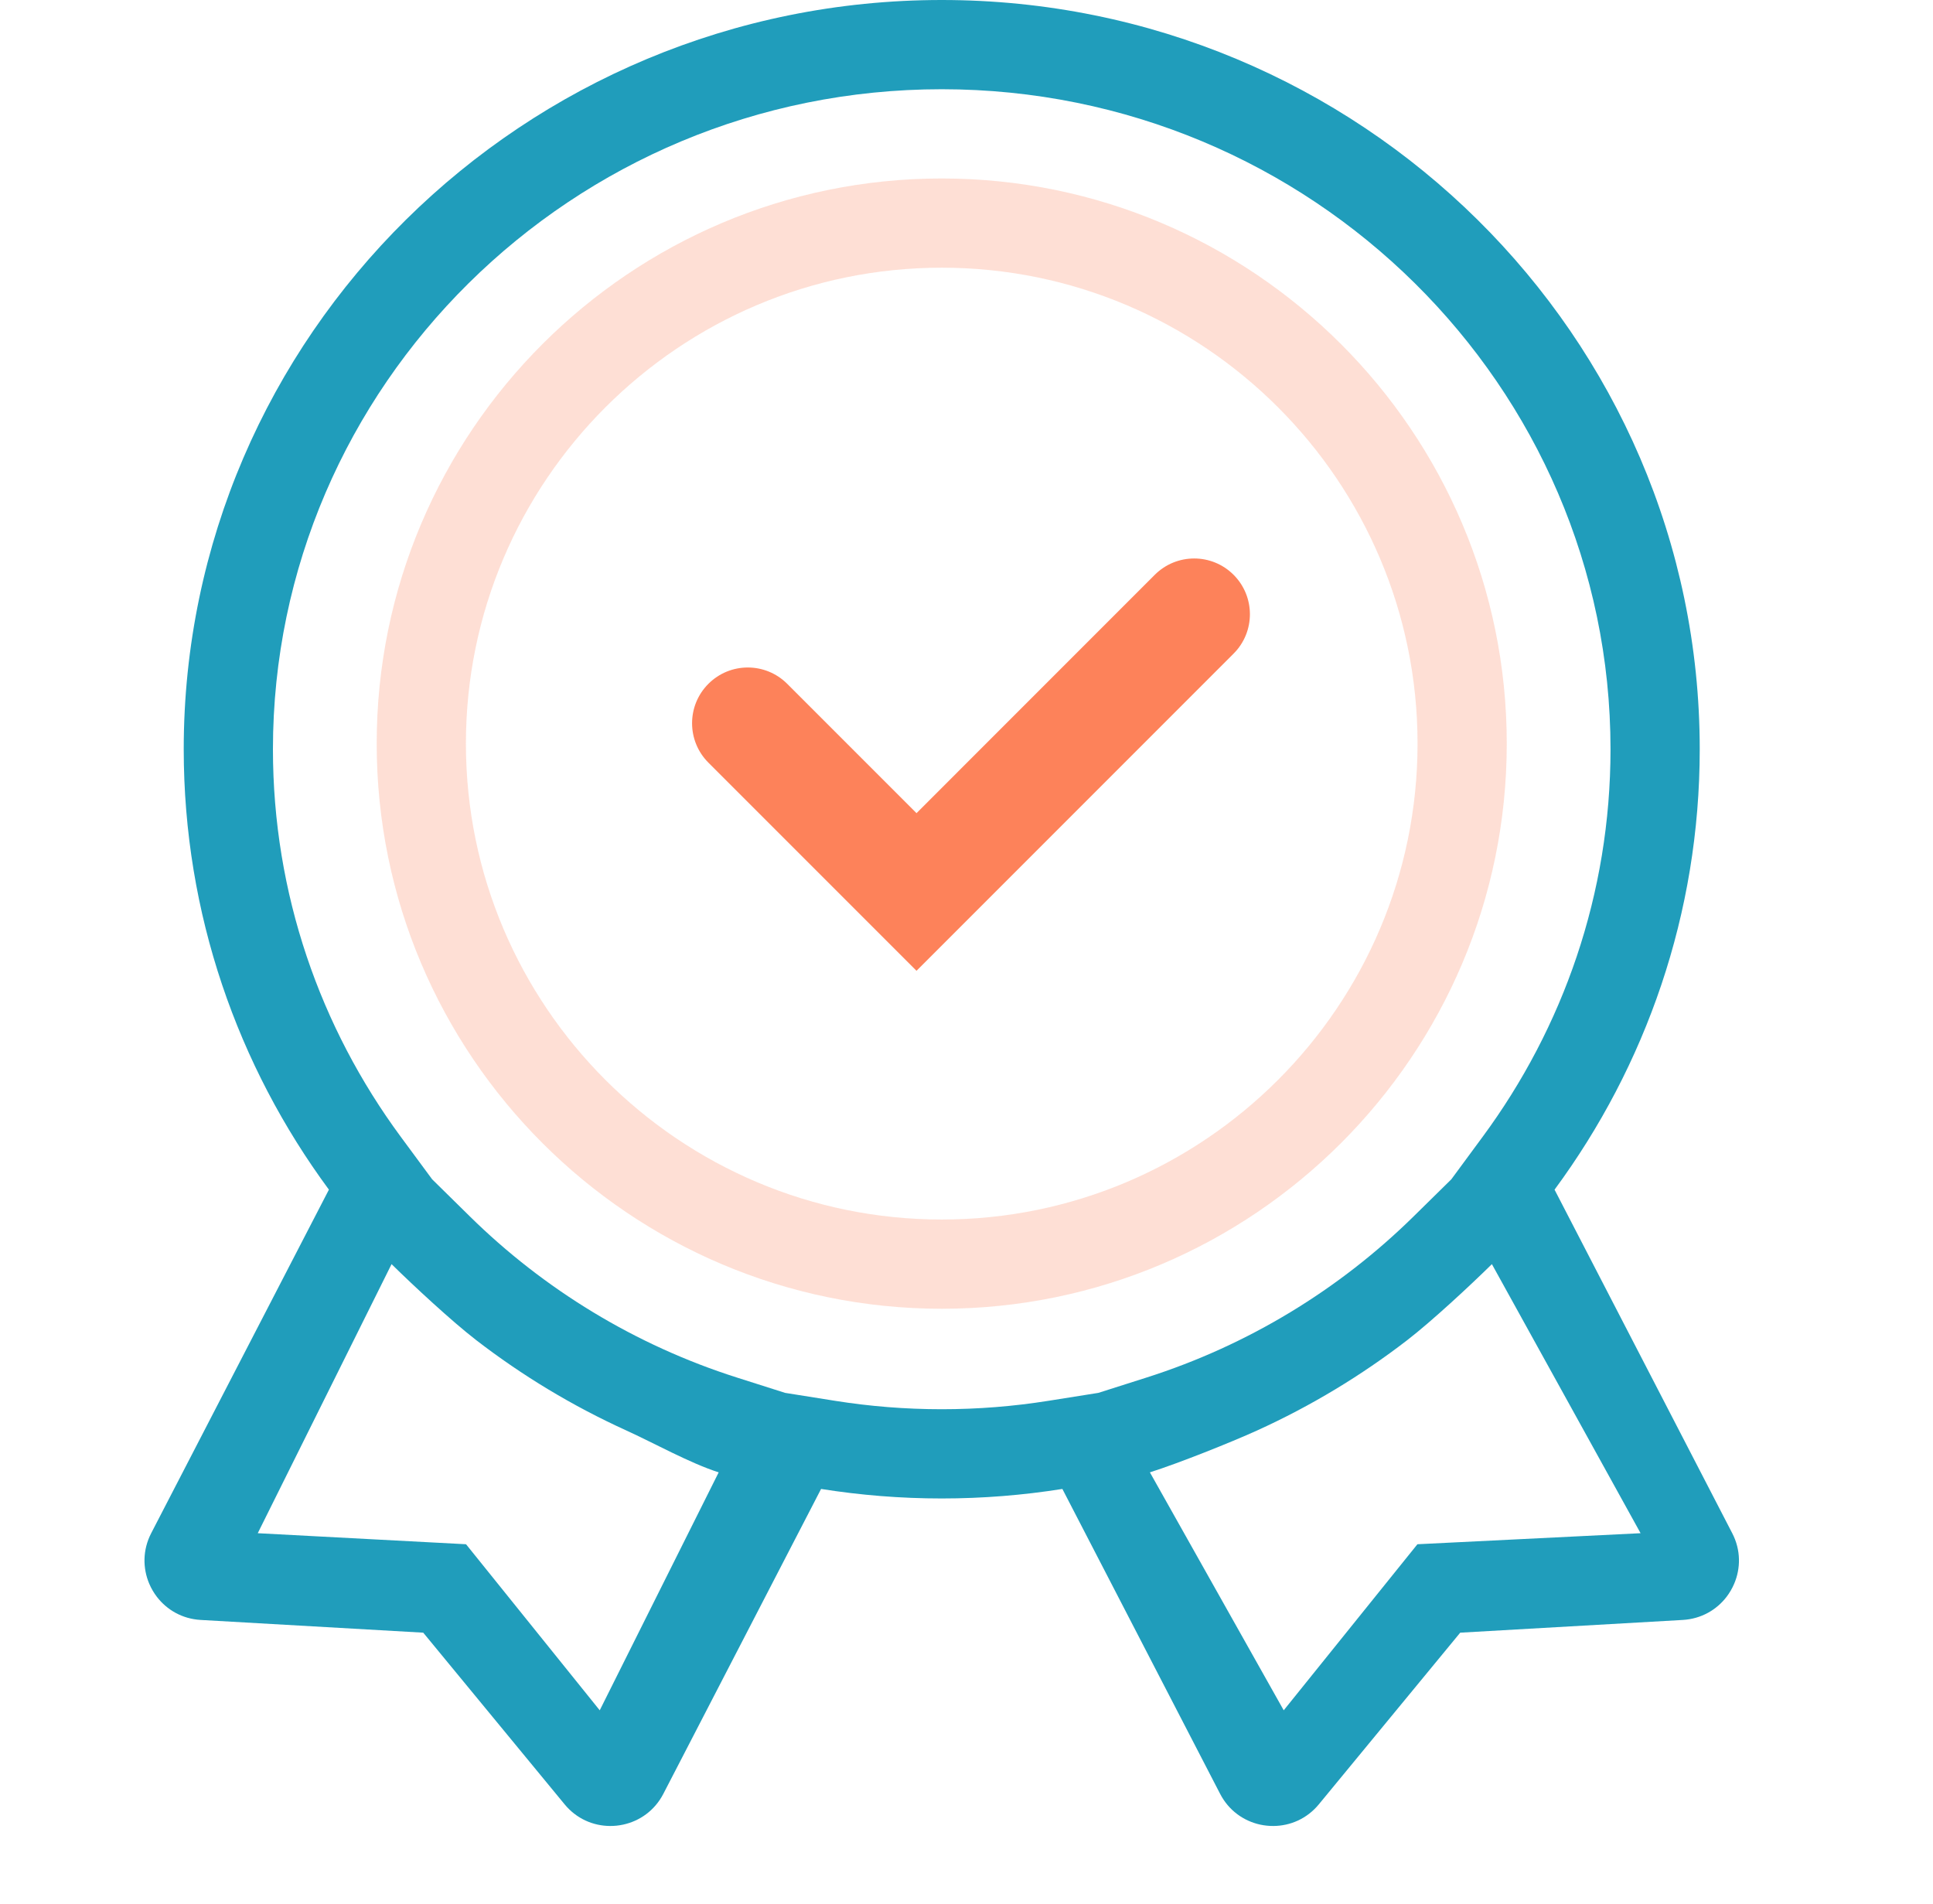 <?xml version="1.0" encoding="UTF-8"?> <svg xmlns="http://www.w3.org/2000/svg" width="65" height="64" viewBox="0 0 65 64" fill="none"><g clip-path="url(#clip0_1133_40996)"><path fill-rule="evenodd" clip-rule="evenodd" d="M48.803 39.648L49.859 38.215C52.563 34.55 54.156 30.051 54.156 25.189C54.156 12.99 44.098 3 31.667 3C19.235 3 9.178 12.99 9.178 25.189C9.178 30.051 10.771 34.55 13.474 38.215L14.531 39.647L15.791 40.887C18.285 43.343 21.357 45.224 24.784 46.314L26.401 46.828L28.08 47.095C29.249 47.281 30.447 47.378 31.667 47.378C32.887 47.378 34.085 47.281 35.254 47.095L36.934 46.828L38.55 46.314C41.977 45.224 45.049 43.343 47.543 40.887L48.803 39.648ZM58.314 53.246C58.247 53.403 58.161 53.551 58.057 53.687C57.722 54.123 57.206 54.426 56.587 54.462L49.102 54.89L44.348 60.661C43.946 61.149 43.382 61.386 42.821 61.389C42.672 61.39 42.524 61.375 42.379 61.344C41.826 61.224 41.32 60.873 41.028 60.308L35.724 50.058C34.403 50.268 33.048 50.378 31.667 50.378C30.286 50.378 28.931 50.268 27.61 50.058L22.306 60.308C22.014 60.873 21.507 61.224 20.955 61.343C20.81 61.375 20.661 61.39 20.513 61.389C19.951 61.386 19.388 61.149 18.986 60.661L14.232 54.89L6.746 54.462C6.128 54.426 5.612 54.123 5.277 53.687C5.173 53.552 5.086 53.403 5.019 53.246C4.798 52.727 4.792 52.111 5.084 51.546L11.06 39.996C7.992 35.837 6.178 30.719 6.178 25.189C6.178 11.3 17.612 0 31.667 0C45.722 0 57.156 11.3 57.156 25.189C57.156 30.719 55.342 35.837 52.274 39.996L58.249 51.546C58.542 52.111 58.536 52.727 58.314 53.246ZM24.167 49.5C23.202 49.193 21.969 48.504 21.057 48.09C19.253 47.27 17.562 46.249 16.013 45.055C15.196 44.425 13.9 43.222 13.167 42.5L8.667 51.546L15.671 51.917L20.167 57.5L24.167 49.5ZM47.321 45.055C48.138 44.425 49.434 43.222 50.167 42.5L55.167 51.546L47.663 51.917L43.167 57.5L38.667 49.5C39.632 49.193 41.365 48.504 42.277 48.09C44.081 47.27 45.772 46.249 47.321 45.055Z" fill="#209DBB"></path><path opacity="0.25" fill-rule="evenodd" clip-rule="evenodd" d="M31.667 41C40.487 41 47.667 33.82 47.667 25C47.667 16.18 40.487 9 31.667 9C22.847 9 15.667 16.18 15.667 25C15.667 33.82 22.847 41 31.667 41ZM50.667 25C50.667 35.477 42.144 44 31.667 44C21.191 44 12.667 35.477 12.667 25C12.667 14.523 21.19 6 31.667 6C42.144 6 50.667 14.523 50.667 25Z" fill="#FD825A"></path><path d="M41.481 21.975C42.213 21.243 42.213 20.057 41.481 19.325C40.75 18.593 39.563 18.593 38.831 19.325L30.819 27.338L26.471 22.99C25.739 22.258 24.553 22.258 23.821 22.99C23.089 23.722 23.089 24.908 23.821 25.64L30.819 32.638L41.481 21.975Z" fill="#FD825A"></path></g><defs><clipPath id="clip0_1133_40996"><rect width="64" height="64" fill="white" transform="translate(0.667)"></rect></clipPath></defs></svg> 